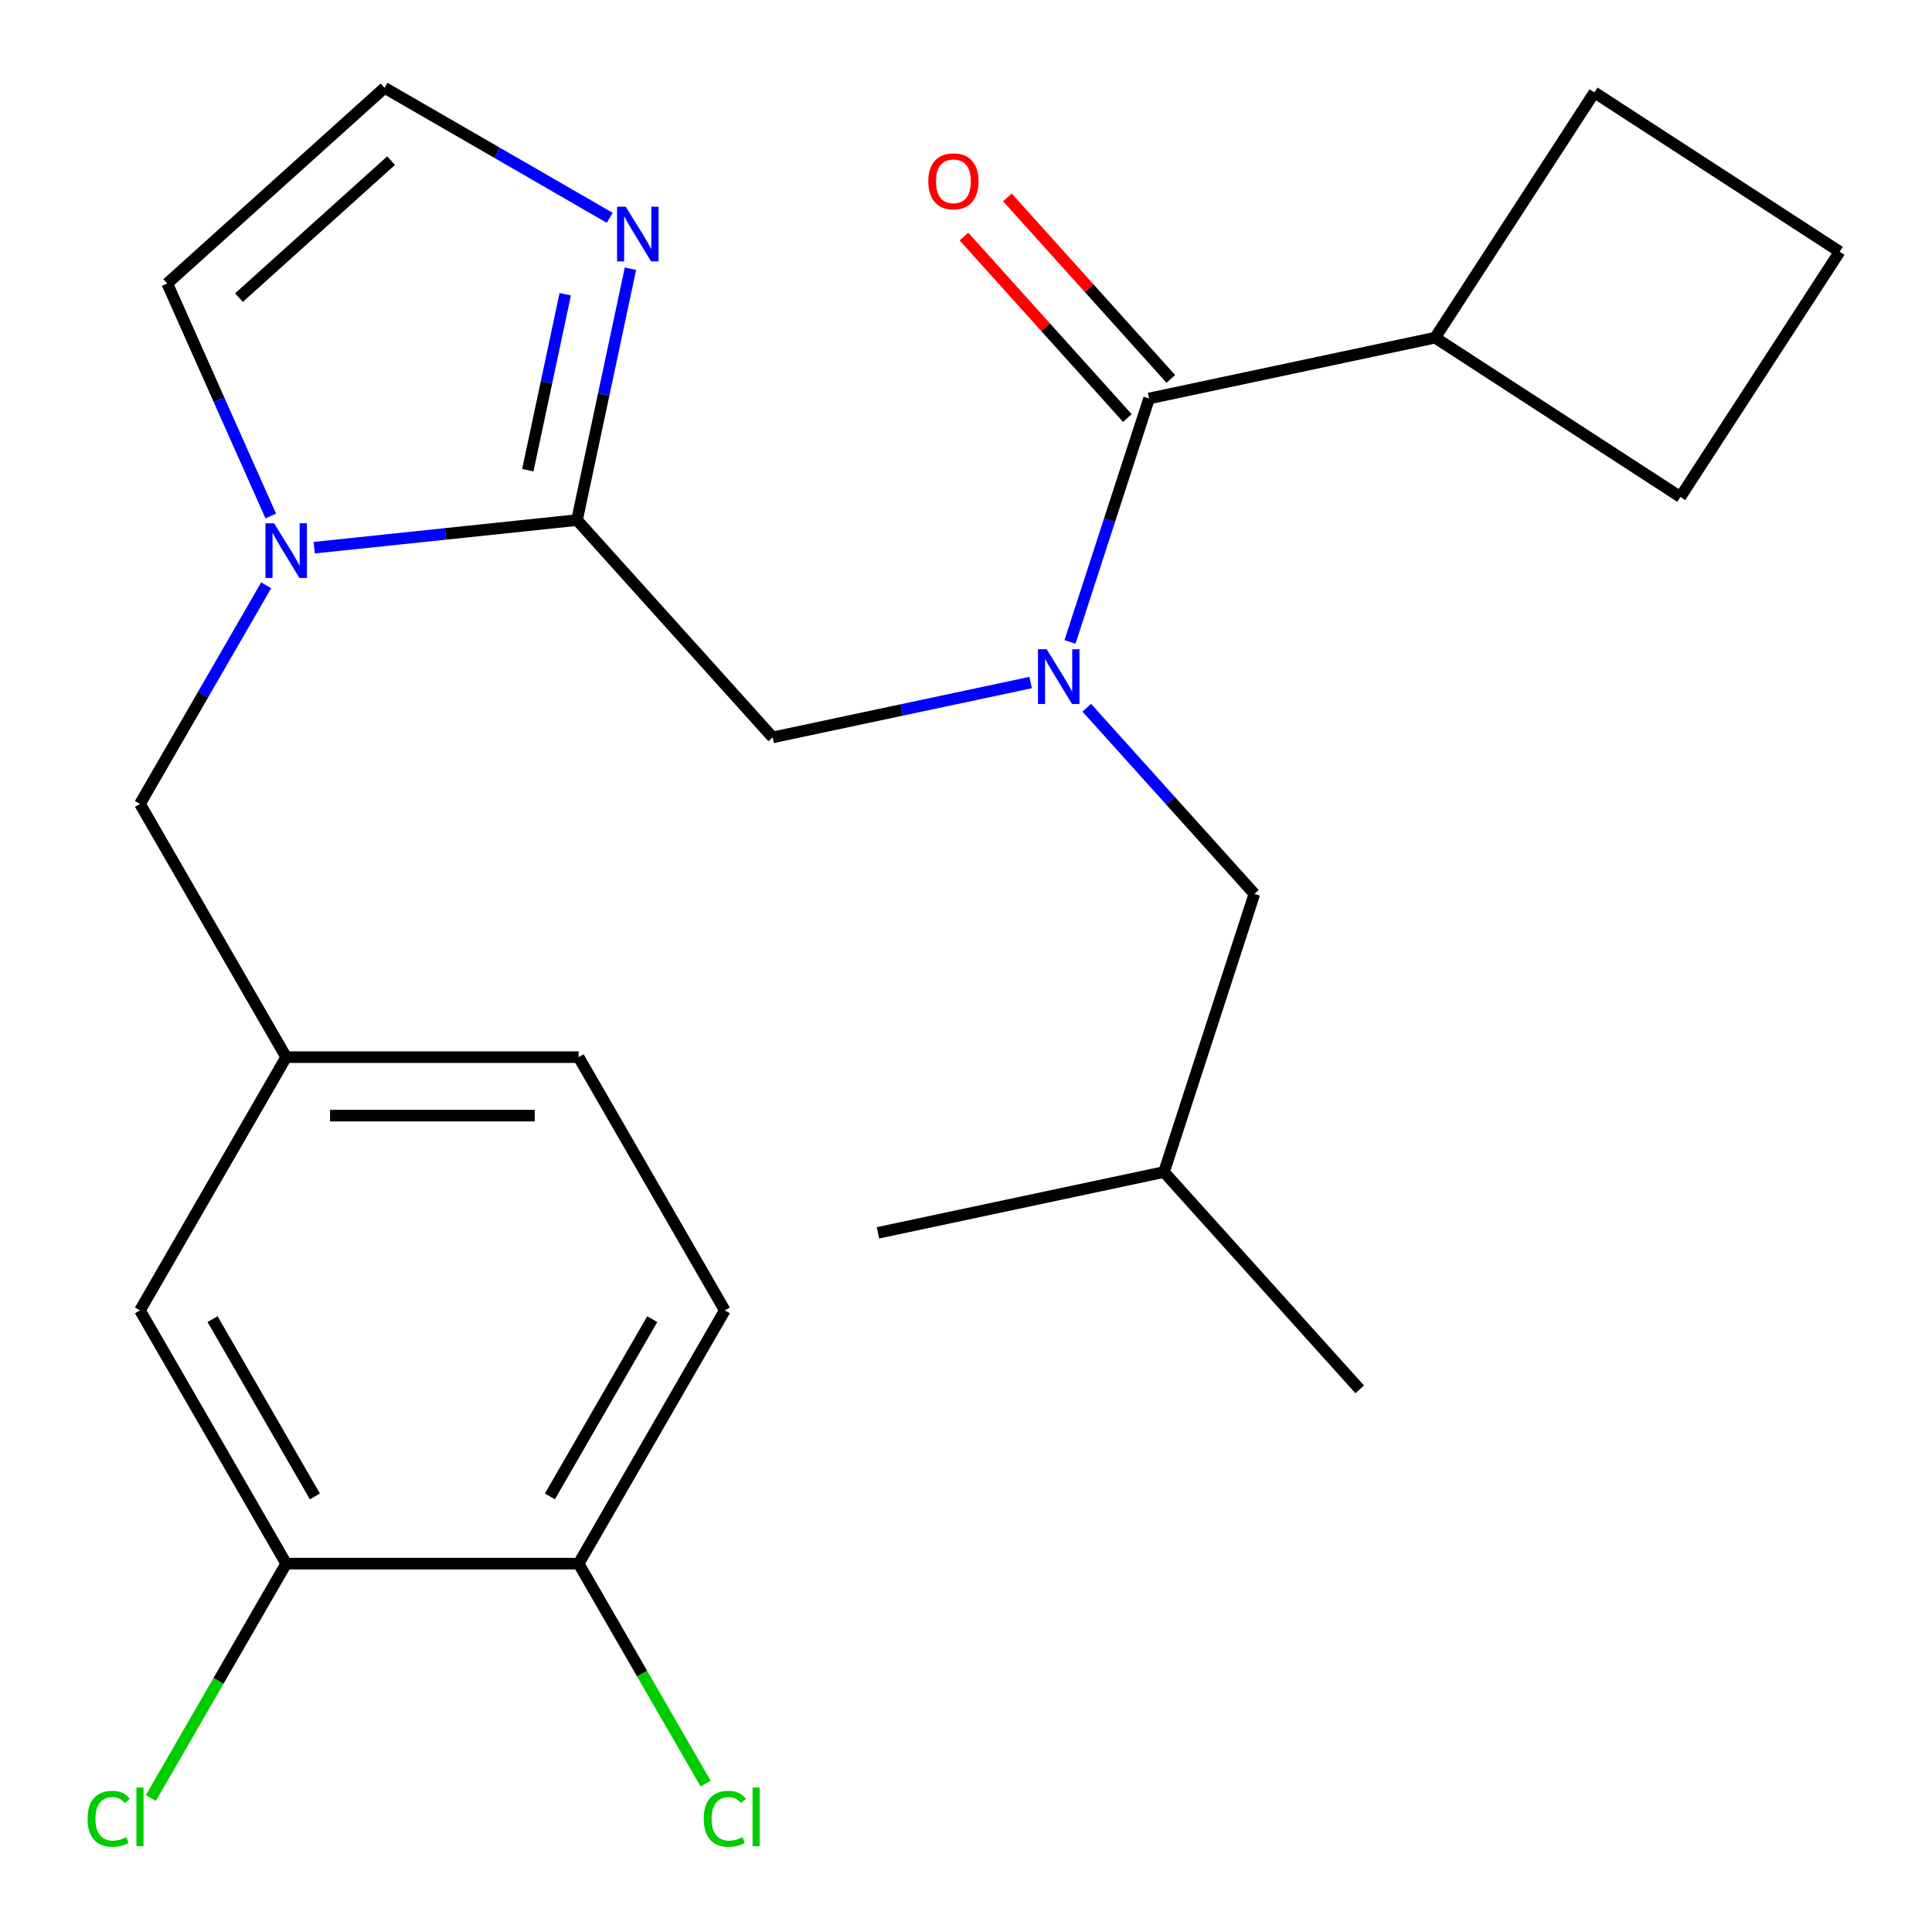 <?xml version='1.0' encoding='iso-8859-1'?>
<svg version='1.1' baseProfile='full'
              xmlns='http://www.w3.org/2000/svg'
                      xmlns:rdkit='http://www.rdkit.org/xml'
                      xmlns:xlink='http://www.w3.org/1999/xlink'
                  xml:space='preserve'
width='1000px' height='1000px' viewBox='0 0 1000 1000'>
<!-- END OF HEADER -->
<rect style='opacity:1.0;fill:#FFFFFF;stroke:none' width='1000' height='1000' x='0' y='0'> </rect>
<path class='bond-0' d='M 742.821,174.779 L 825.258,47.837' style='fill:none;fill-rule:evenodd;stroke:#000000;stroke-width:6px;stroke-linecap:butt;stroke-linejoin:miter;stroke-opacity:1' />
<path class='bond-1' d='M 742.821,174.779 L 869.763,257.216' style='fill:none;fill-rule:evenodd;stroke:#000000;stroke-width:6px;stroke-linecap:butt;stroke-linejoin:miter;stroke-opacity:1' />
<path class='bond-2' d='M 742.821,174.779 L 594.768,206.249' style='fill:none;fill-rule:evenodd;stroke:#000000;stroke-width:6px;stroke-linecap:butt;stroke-linejoin:miter;stroke-opacity:1' />
<path class='bond-3' d='M 399.941,381.671 L 466.706,367.48' style='fill:none;fill-rule:evenodd;stroke:#000000;stroke-width:6px;stroke-linecap:butt;stroke-linejoin:miter;stroke-opacity:1' />
<path class='bond-3' d='M 466.706,367.48 L 533.47,353.289' style='fill:none;fill-rule:evenodd;stroke:#0000FF;stroke-width:6px;stroke-linecap:butt;stroke-linejoin:miter;stroke-opacity:1' />
<path class='bond-4' d='M 399.941,381.671 L 298.661,269.188' style='fill:none;fill-rule:evenodd;stroke:#000000;stroke-width:6px;stroke-linecap:butt;stroke-linejoin:miter;stroke-opacity:1' />
<path class='bond-5' d='M 562.519,366.332 L 605.897,414.508' style='fill:none;fill-rule:evenodd;stroke:#0000FF;stroke-width:6px;stroke-linecap:butt;stroke-linejoin:miter;stroke-opacity:1' />
<path class='bond-5' d='M 605.897,414.508 L 649.275,462.685' style='fill:none;fill-rule:evenodd;stroke:#000000;stroke-width:6px;stroke-linecap:butt;stroke-linejoin:miter;stroke-opacity:1' />
<path class='bond-6' d='M 553.825,332.258 L 574.296,269.253' style='fill:none;fill-rule:evenodd;stroke:#0000FF;stroke-width:6px;stroke-linecap:butt;stroke-linejoin:miter;stroke-opacity:1' />
<path class='bond-6' d='M 574.296,269.253 L 594.768,206.249' style='fill:none;fill-rule:evenodd;stroke:#000000;stroke-width:6px;stroke-linecap:butt;stroke-linejoin:miter;stroke-opacity:1' />
<path class='bond-7' d='M 606.016,196.121 L 563.724,149.151' style='fill:none;fill-rule:evenodd;stroke:#000000;stroke-width:6px;stroke-linecap:butt;stroke-linejoin:miter;stroke-opacity:1' />
<path class='bond-7' d='M 563.724,149.151 L 521.433,102.182' style='fill:none;fill-rule:evenodd;stroke:#FF0000;stroke-width:6px;stroke-linecap:butt;stroke-linejoin:miter;stroke-opacity:1' />
<path class='bond-7' d='M 583.519,216.377 L 541.228,169.407' style='fill:none;fill-rule:evenodd;stroke:#000000;stroke-width:6px;stroke-linecap:butt;stroke-linejoin:miter;stroke-opacity:1' />
<path class='bond-7' d='M 541.228,169.407 L 498.936,122.438' style='fill:none;fill-rule:evenodd;stroke:#FF0000;stroke-width:6px;stroke-linecap:butt;stroke-linejoin:miter;stroke-opacity:1' />
<path class='bond-8' d='M 952.2,130.274 L 869.763,257.216' style='fill:none;fill-rule:evenodd;stroke:#000000;stroke-width:6px;stroke-linecap:butt;stroke-linejoin:miter;stroke-opacity:1' />
<path class='bond-9' d='M 952.2,130.274 L 825.258,47.837' style='fill:none;fill-rule:evenodd;stroke:#000000;stroke-width:6px;stroke-linecap:butt;stroke-linejoin:miter;stroke-opacity:1' />
<path class='bond-10' d='M 649.275,462.685 L 602.502,606.637' style='fill:none;fill-rule:evenodd;stroke:#000000;stroke-width:6px;stroke-linecap:butt;stroke-linejoin:miter;stroke-opacity:1' />
<path class='bond-11' d='M 140.14,267.066 L 113.353,206.9' style='fill:none;fill-rule:evenodd;stroke:#0000FF;stroke-width:6px;stroke-linecap:butt;stroke-linejoin:miter;stroke-opacity:1' />
<path class='bond-11' d='M 113.353,206.9 L 86.565,146.735' style='fill:none;fill-rule:evenodd;stroke:#000000;stroke-width:6px;stroke-linecap:butt;stroke-linejoin:miter;stroke-opacity:1' />
<path class='bond-12' d='M 162.653,283.483 L 230.657,276.336' style='fill:none;fill-rule:evenodd;stroke:#0000FF;stroke-width:6px;stroke-linecap:butt;stroke-linejoin:miter;stroke-opacity:1' />
<path class='bond-12' d='M 230.657,276.336 L 298.661,269.188' style='fill:none;fill-rule:evenodd;stroke:#000000;stroke-width:6px;stroke-linecap:butt;stroke-linejoin:miter;stroke-opacity:1' />
<path class='bond-13' d='M 137.769,302.954 L 105.109,359.523' style='fill:none;fill-rule:evenodd;stroke:#0000FF;stroke-width:6px;stroke-linecap:butt;stroke-linejoin:miter;stroke-opacity:1' />
<path class='bond-13' d='M 105.109,359.523 L 72.449,416.092' style='fill:none;fill-rule:evenodd;stroke:#000000;stroke-width:6px;stroke-linecap:butt;stroke-linejoin:miter;stroke-opacity:1' />
<path class='bond-14' d='M 86.565,146.735 L 199.048,45.455' style='fill:none;fill-rule:evenodd;stroke:#000000;stroke-width:6px;stroke-linecap:butt;stroke-linejoin:miter;stroke-opacity:1' />
<path class='bond-14' d='M 123.694,154.039 L 202.432,83.143' style='fill:none;fill-rule:evenodd;stroke:#000000;stroke-width:6px;stroke-linecap:butt;stroke-linejoin:miter;stroke-opacity:1' />
<path class='bond-15' d='M 298.661,269.188 L 312.489,204.134' style='fill:none;fill-rule:evenodd;stroke:#000000;stroke-width:6px;stroke-linecap:butt;stroke-linejoin:miter;stroke-opacity:1' />
<path class='bond-15' d='M 312.489,204.134 L 326.317,139.079' style='fill:none;fill-rule:evenodd;stroke:#0000FF;stroke-width:6px;stroke-linecap:butt;stroke-linejoin:miter;stroke-opacity:1' />
<path class='bond-15' d='M 273.199,243.378 L 282.878,197.84' style='fill:none;fill-rule:evenodd;stroke:#000000;stroke-width:6px;stroke-linecap:butt;stroke-linejoin:miter;stroke-opacity:1' />
<path class='bond-15' d='M 282.878,197.84 L 292.558,152.301' style='fill:none;fill-rule:evenodd;stroke:#0000FF;stroke-width:6px;stroke-linecap:butt;stroke-linejoin:miter;stroke-opacity:1' />
<path class='bond-16' d='M 199.048,45.455 L 257.328,79.102' style='fill:none;fill-rule:evenodd;stroke:#000000;stroke-width:6px;stroke-linecap:butt;stroke-linejoin:miter;stroke-opacity:1' />
<path class='bond-16' d='M 257.328,79.102 L 315.607,112.75' style='fill:none;fill-rule:evenodd;stroke:#0000FF;stroke-width:6px;stroke-linecap:butt;stroke-linejoin:miter;stroke-opacity:1' />
<path class='bond-17' d='M 602.502,606.637 L 703.782,719.12' style='fill:none;fill-rule:evenodd;stroke:#000000;stroke-width:6px;stroke-linecap:butt;stroke-linejoin:miter;stroke-opacity:1' />
<path class='bond-18' d='M 602.502,606.637 L 454.448,638.107' style='fill:none;fill-rule:evenodd;stroke:#000000;stroke-width:6px;stroke-linecap:butt;stroke-linejoin:miter;stroke-opacity:1' />
<path class='bond-19' d='M 375.171,678.257 L 299.49,809.339' style='fill:none;fill-rule:evenodd;stroke:#000000;stroke-width:6px;stroke-linecap:butt;stroke-linejoin:miter;stroke-opacity:1' />
<path class='bond-19' d='M 337.602,682.783 L 284.626,774.541' style='fill:none;fill-rule:evenodd;stroke:#000000;stroke-width:6px;stroke-linecap:butt;stroke-linejoin:miter;stroke-opacity:1' />
<path class='bond-20' d='M 375.171,678.257 L 299.49,547.174' style='fill:none;fill-rule:evenodd;stroke:#000000;stroke-width:6px;stroke-linecap:butt;stroke-linejoin:miter;stroke-opacity:1' />
<path class='bond-21' d='M 72.449,416.092 L 148.129,547.174' style='fill:none;fill-rule:evenodd;stroke:#000000;stroke-width:6px;stroke-linecap:butt;stroke-linejoin:miter;stroke-opacity:1' />
<path class='bond-22' d='M 299.49,809.339 L 148.129,809.339' style='fill:none;fill-rule:evenodd;stroke:#000000;stroke-width:6px;stroke-linecap:butt;stroke-linejoin:miter;stroke-opacity:1' />
<path class='bond-23' d='M 299.49,809.339 L 332.353,866.258' style='fill:none;fill-rule:evenodd;stroke:#000000;stroke-width:6px;stroke-linecap:butt;stroke-linejoin:miter;stroke-opacity:1' />
<path class='bond-23' d='M 332.353,866.258 L 365.215,923.178' style='fill:none;fill-rule:evenodd;stroke:#00CC00;stroke-width:6px;stroke-linecap:butt;stroke-linejoin:miter;stroke-opacity:1' />
<path class='bond-24' d='M 148.129,809.339 L 72.449,678.257' style='fill:none;fill-rule:evenodd;stroke:#000000;stroke-width:6px;stroke-linecap:butt;stroke-linejoin:miter;stroke-opacity:1' />
<path class='bond-24' d='M 162.994,774.541 L 110.017,682.783' style='fill:none;fill-rule:evenodd;stroke:#000000;stroke-width:6px;stroke-linecap:butt;stroke-linejoin:miter;stroke-opacity:1' />
<path class='bond-25' d='M 148.129,809.339 L 113.101,870.01' style='fill:none;fill-rule:evenodd;stroke:#000000;stroke-width:6px;stroke-linecap:butt;stroke-linejoin:miter;stroke-opacity:1' />
<path class='bond-25' d='M 113.101,870.01 L 78.073,930.68' style='fill:none;fill-rule:evenodd;stroke:#00CC00;stroke-width:6px;stroke-linecap:butt;stroke-linejoin:miter;stroke-opacity:1' />
<path class='bond-26' d='M 72.449,678.257 L 148.129,547.174' style='fill:none;fill-rule:evenodd;stroke:#000000;stroke-width:6px;stroke-linecap:butt;stroke-linejoin:miter;stroke-opacity:1' />
<path class='bond-27' d='M 148.129,547.174 L 299.49,547.174' style='fill:none;fill-rule:evenodd;stroke:#000000;stroke-width:6px;stroke-linecap:butt;stroke-linejoin:miter;stroke-opacity:1' />
<path class='bond-27' d='M 170.833,577.447 L 276.786,577.447' style='fill:none;fill-rule:evenodd;stroke:#000000;stroke-width:6px;stroke-linecap:butt;stroke-linejoin:miter;stroke-opacity:1' />
<path  class='atom-2' d='M 541.734 336.042
L 551.014 351.042
Q 551.934 352.522, 553.414 355.202
Q 554.894 357.882, 554.974 358.042
L 554.974 336.042
L 558.734 336.042
L 558.734 364.362
L 554.854 364.362
L 544.894 347.962
Q 543.734 346.042, 542.494 343.842
Q 541.294 341.642, 540.934 340.962
L 540.934 364.362
L 537.254 364.362
L 537.254 336.042
L 541.734 336.042
' fill='#0000FF'/>
<path  class='atom-4' d='M 480.487 93.846
Q 480.487 87.046, 483.847 83.246
Q 487.207 79.446, 493.487 79.446
Q 499.767 79.446, 503.127 83.246
Q 506.487 87.046, 506.487 93.846
Q 506.487 100.726, 503.087 104.646
Q 499.687 108.526, 493.487 108.526
Q 487.247 108.526, 483.847 104.646
Q 480.487 100.766, 480.487 93.846
M 493.487 105.326
Q 497.807 105.326, 500.127 102.446
Q 502.487 99.526, 502.487 93.846
Q 502.487 88.286, 500.127 85.486
Q 497.807 82.646, 493.487 82.646
Q 489.167 82.646, 486.807 85.446
Q 484.487 88.246, 484.487 93.846
Q 484.487 99.566, 486.807 102.446
Q 489.167 105.326, 493.487 105.326
' fill='#FF0000'/>
<path  class='atom-8' d='M 141.869 270.85
L 151.149 285.85
Q 152.069 287.33, 153.549 290.01
Q 155.029 292.69, 155.109 292.85
L 155.109 270.85
L 158.869 270.85
L 158.869 299.17
L 154.989 299.17
L 145.029 282.77
Q 143.869 280.85, 142.629 278.65
Q 141.429 276.45, 141.069 275.77
L 141.069 299.17
L 137.389 299.17
L 137.389 270.85
L 141.869 270.85
' fill='#0000FF'/>
<path  class='atom-12' d='M 323.871 106.975
L 333.151 121.975
Q 334.071 123.455, 335.551 126.135
Q 337.031 128.815, 337.111 128.975
L 337.111 106.975
L 340.871 106.975
L 340.871 135.295
L 336.991 135.295
L 327.031 118.895
Q 325.871 116.975, 324.631 114.775
Q 323.431 112.575, 323.071 111.895
L 323.071 135.295
L 319.391 135.295
L 319.391 106.975
L 323.871 106.975
' fill='#0000FF'/>
<path  class='atom-21' d='M 45.329 941.402
Q 45.329 934.362, 48.609 930.682
Q 51.929 926.962, 58.209 926.962
Q 64.049 926.962, 67.169 931.082
L 64.529 933.242
Q 62.249 930.242, 58.209 930.242
Q 53.929 930.242, 51.649 933.122
Q 49.409 935.962, 49.409 941.402
Q 49.409 947.002, 51.729 949.882
Q 54.089 952.762, 58.649 952.762
Q 61.769 952.762, 65.409 950.882
L 66.529 953.882
Q 65.049 954.842, 62.809 955.402
Q 60.569 955.962, 58.089 955.962
Q 51.929 955.962, 48.609 952.202
Q 45.329 948.442, 45.329 941.402
' fill='#00CC00'/>
<path  class='atom-21' d='M 70.609 925.242
L 74.289 925.242
L 74.289 955.602
L 70.609 955.602
L 70.609 925.242
' fill='#00CC00'/>
<path  class='atom-22' d='M 364.251 941.402
Q 364.251 934.362, 367.531 930.682
Q 370.851 926.962, 377.131 926.962
Q 382.971 926.962, 386.091 931.082
L 383.451 933.242
Q 381.171 930.242, 377.131 930.242
Q 372.851 930.242, 370.571 933.122
Q 368.331 935.962, 368.331 941.402
Q 368.331 947.002, 370.651 949.882
Q 373.011 952.762, 377.571 952.762
Q 380.691 952.762, 384.331 950.882
L 385.451 953.882
Q 383.971 954.842, 381.731 955.402
Q 379.491 955.962, 377.011 955.962
Q 370.851 955.962, 367.531 952.202
Q 364.251 948.442, 364.251 941.402
' fill='#00CC00'/>
<path  class='atom-22' d='M 389.531 925.242
L 393.211 925.242
L 393.211 955.602
L 389.531 955.602
L 389.531 925.242
' fill='#00CC00'/>
</svg>
